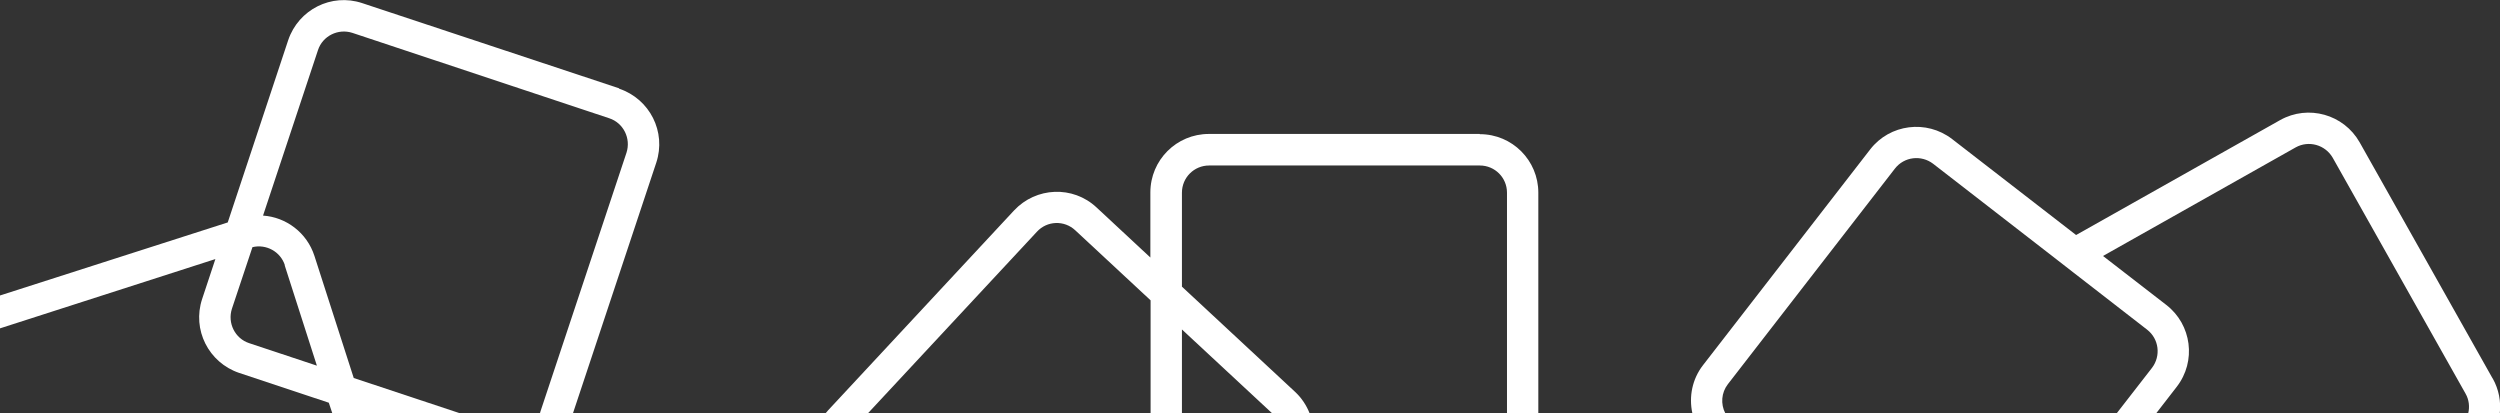 <?xml version="1.0" encoding="UTF-8"?> <svg xmlns="http://www.w3.org/2000/svg" id="Layer_1" version="1.1" viewBox="0 0 1132.9 187.2"><rect x="0" y="0" width="1132.9" height="187.2" fill="#333333" stroke="none"/><defs><style> .st0 { fill: #fff; } </style></defs><path class="st0" d="M670.5,60.7h-122.7c-14.6,0-26.5,11.8-26.5,26.5v29.5l-24.4-22.7c-10.7-10-27.4-9.3-37.4,1.4l-84.2,90.5c-.4.5-.8,1-1.2,1.4h19.2l76.6-82.3c4.6-5,12.4-5.3,17.4-.6l34.1,31.7v51.3h14.2v-38.1l41,38.1h16.9c-1.4-3.6-3.6-7-6.6-9.8l-51.3-47.7v-42.6c0-6.8,5.5-12.3,12.3-12.3h122.7c6.8,0,12.3,5.5,12.3,12.3v100.1h14.2v-100.1c0-14.6-11.8-26.5-26.5-26.5Z"></path><path class="st0" d="M280.5,40L164.1,1.4c-13.9-4.6-28.8,2.9-33.5,16.8l-27.4,82.6L0,133.9v14.9l97.6-31.4-6,18.1c-4.6,13.9,2.9,28.8,16.8,33.5l40.6,13.5,1.6,4.8h57.9l-48.2-16-17.8-55.3c-3.4-10.6-12.9-17.6-23.3-18.3l24.9-75c2.1-6.4,9.1-9.9,15.6-7.8l116.4,38.7c6.4,2.1,9.9,9.1,7.8,15.6l-39,117.3c0,.3-.2.6-.3.9h15l37.8-113.7c4.6-13.9-2.9-28.8-16.8-33.5ZM129,120.2l14.6,45.5-30.7-10.2c-6.4-2.1-9.9-9.1-7.8-15.6l9.3-27.9c6.2-1.5,12.7,2,14.7,8.2Z"></path><path class="st0" d="M1129.5,171.4l-60.2-106.9c-7.2-12.7-23.3-17.2-36-10.1l-92.5,52.1-56.2-43.5c-11.6-8.9-28.2-6.8-37.1,4.7l-75.7,97.7c-5,6.4-6.5,14.4-4.9,21.8h14.9c-2.1-4.1-1.8-9.2,1.2-13.1l75.7-97.7c4.2-5.4,11.9-6.3,17.3-2.2l51.5,39.9,12.1,9.4,33.4,25.9c5.4,4.2,6.3,11.9,2.2,17.3l-16,20.6h17.9l9.3-12c9-11.6,6.8-28.2-4.7-37.1l-28.7-22.2,87.3-49.2c5.9-3.3,13.4-1.2,16.8,4.7l60.2,106.9c1.6,2.8,1.9,6,1.2,8.9h14.3c.6-5.3-.4-10.8-3.2-15.8Z"></path></svg> 